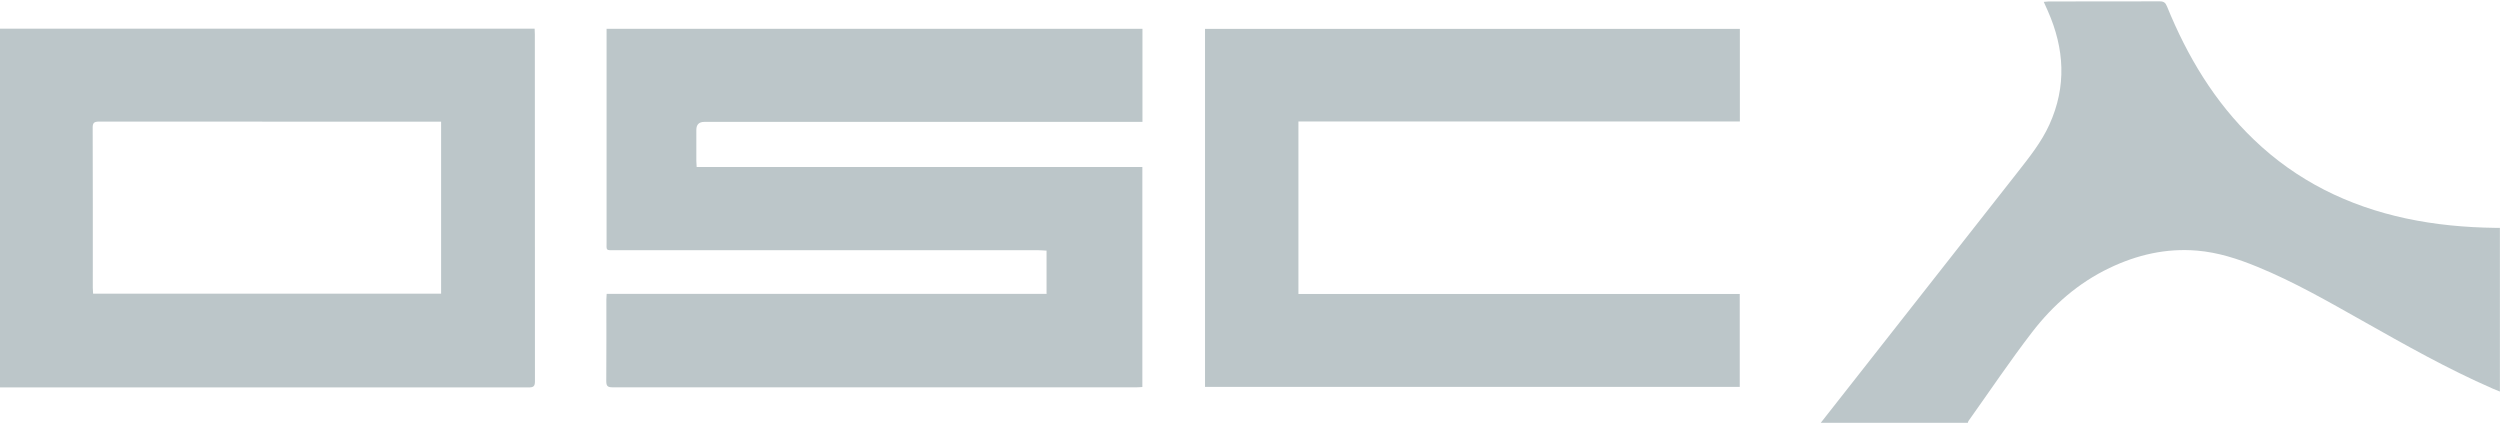 <?xml version="1.0" encoding="UTF-8"?> <svg xmlns="http://www.w3.org/2000/svg" width="178" height="31" viewBox="0 0 178 31" fill="none"><g clip-path="url(#clip0_1_243)"><path d="M129.638 30.104C134.307 24.165 138.969 18.22 143.638 12.282C144.484 11.199 145.346 10.131 145.917 8.871C147.149 6.16 146.993 3.463 145.806 0.781C145.717 0.582 145.62 0.376 145.516 0.133C145.657 0.126 145.761 0.111 145.865 0.104C148.5 0.104 151.143 0.104 153.778 0.096C154.068 0.096 154.186 0.199 154.29 0.457C155.738 4.016 157.675 7.257 160.481 9.946C163.532 12.871 167.184 14.669 171.312 15.553C173.405 16.002 175.528 16.194 177.666 16.223C177.762 16.223 177.866 16.223 177.993 16.223V27.879C177.807 27.805 177.636 27.739 177.473 27.665C174.259 26.265 171.223 24.541 168.179 22.825C165.744 21.454 163.324 20.062 160.734 19.001C159.353 18.434 157.935 17.97 156.428 17.844C154.231 17.66 152.16 18.139 150.193 19.082C147.973 20.143 146.169 21.727 144.692 23.642C143.111 25.698 141.664 27.857 140.157 29.971C140.127 30.008 140.127 30.059 140.112 30.104C136.616 30.104 133.127 30.104 129.631 30.104H129.638Z" fill="#BCC6C9"></path><path d="M74.514 20.939V17.845C74.313 17.837 74.12 17.815 73.92 17.815C63.884 17.815 53.84 17.815 43.804 17.815C43.106 17.815 43.188 17.867 43.188 17.218C43.188 12.326 43.188 7.434 43.188 2.55C43.188 2.388 43.188 2.233 43.188 2.049H81.343V8.679H80.823C70.594 8.679 60.365 8.679 50.144 8.679C49.767 8.679 49.579 8.871 49.579 9.254C49.579 9.991 49.579 10.72 49.579 11.457C49.579 11.59 49.594 11.722 49.602 11.892H81.336V27.555C81.202 27.562 81.068 27.577 80.935 27.577C68.493 27.577 56.06 27.577 43.618 27.577C43.285 27.577 43.166 27.503 43.166 27.142C43.181 25.204 43.173 23.259 43.173 21.322C43.173 21.204 43.188 21.079 43.195 20.924H74.492L74.514 20.939Z" fill="#BCC6C9"></path><path d="M0 2.041H38.066C38.066 2.188 38.081 2.314 38.081 2.446C38.081 10.683 38.081 18.92 38.088 27.156C38.088 27.517 37.969 27.584 37.635 27.584C25.224 27.584 12.812 27.584 0.393 27.584H0V2.041ZM31.407 8.664H30.984C23.004 8.664 15.032 8.664 7.052 8.657C6.688 8.657 6.592 8.76 6.599 9.114C6.614 12.908 6.607 16.702 6.607 20.496C6.607 20.629 6.621 20.762 6.629 20.909H31.407V8.664Z" fill="#BCC6C9"></path><path d="M123.878 2.056V8.649H92.448V20.931H123.87V27.547H85.797V2.056H123.87H123.878Z" fill="#BCC6C9"></path></g><defs><clipPath id="clip0_1_243"><rect width="178" height="30" fill="white" transform="translate(0 0.104)"></rect></clipPath></defs></svg> 